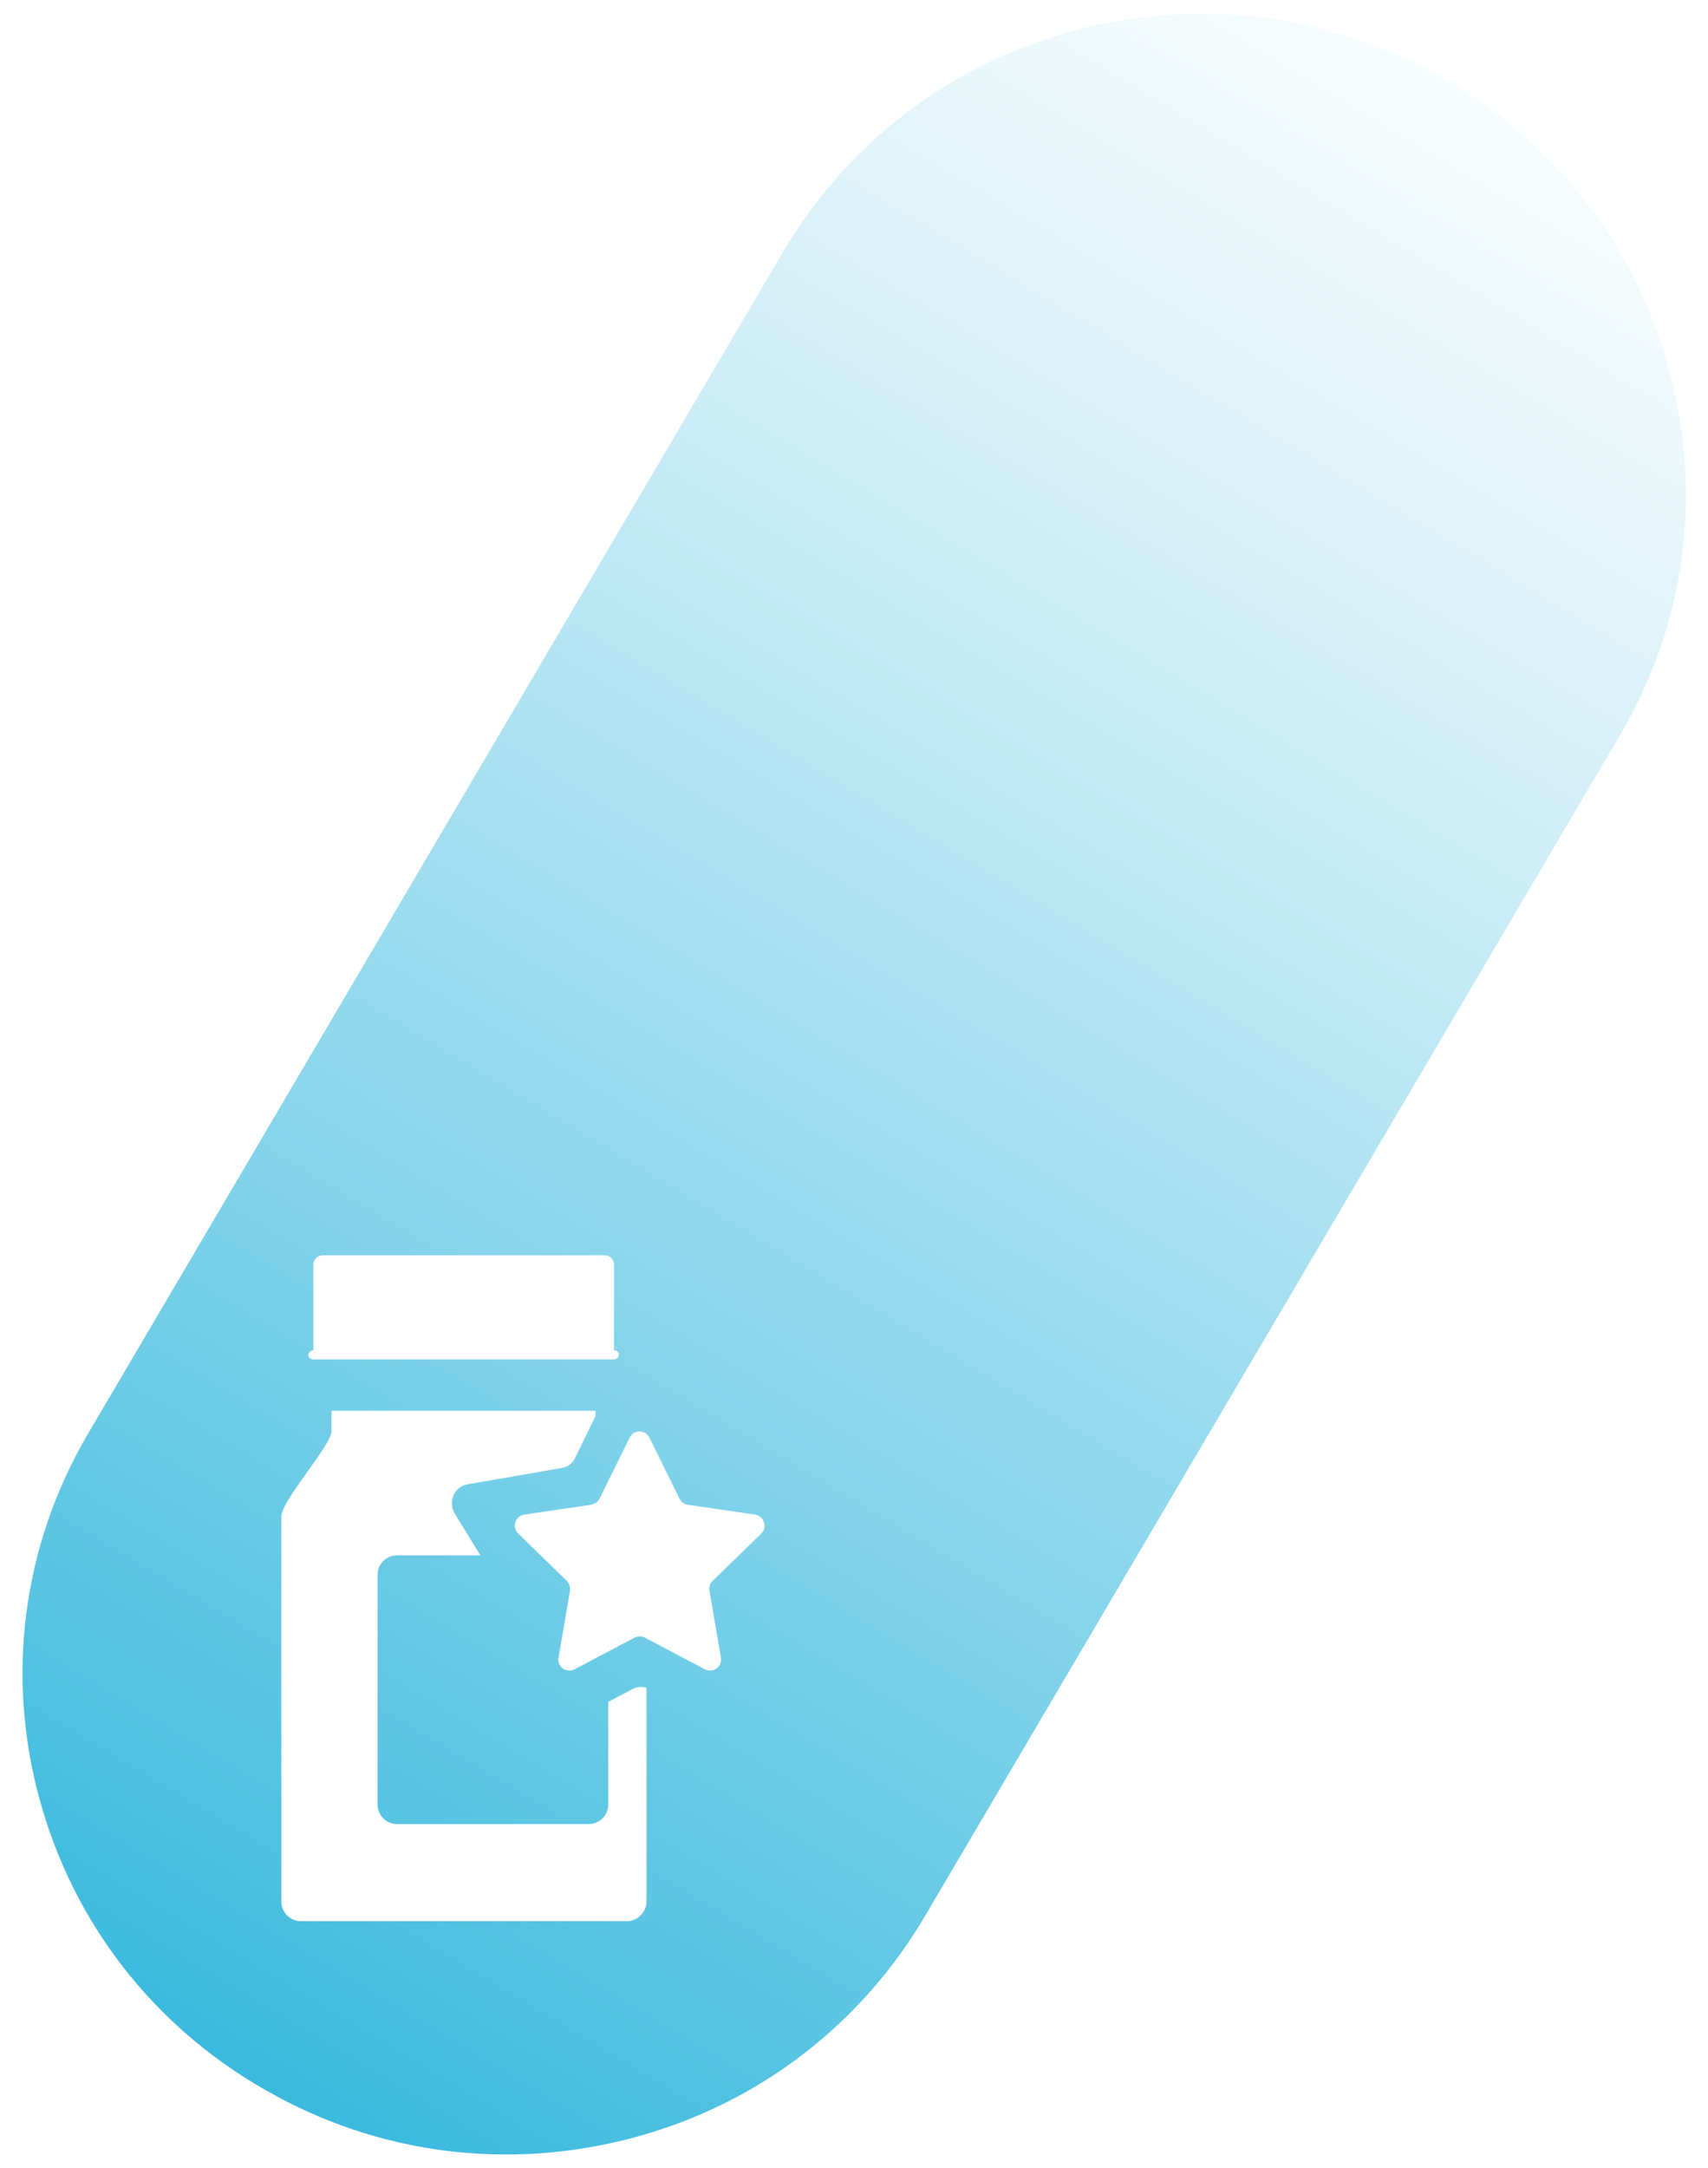 <?xml version="1.0" encoding="UTF-8"?>
<svg id="Layer_1" data-name="Layer 1" xmlns="http://www.w3.org/2000/svg" xmlns:xlink="http://www.w3.org/1999/xlink" viewBox="0 0 41.53 52.68">
  <defs>
    <style>
      .cls-1 {
        fill: none;
      }

      .cls-2 {
        mask: url(#mask);
      }

      .cls-3 {
        filter: url(#luminosity-noclip);
      }

      .cls-4 {
        filter: url(#luminosity-noclip-3);
      }

      .cls-5 {
        filter: url(#luminosity-noclip-2);
      }

      .cls-6 {
        fill: url(#linear-gradient-5);
      }

      .cls-7 {
        fill: url(#linear-gradient-6);
      }

      .cls-8 {
        fill: url(#linear-gradient-4);
      }

      .cls-9 {
        fill: url(#linear-gradient-3);
      }

      .cls-10 {
        fill: url(#linear-gradient-2);
      }

      .cls-11 {
        fill: url(#linear-gradient);
      }

      .cls-12 {
        mask: url(#mask-2);
      }

      .cls-13 {
        mask: url(#mask-1);
      }

      .cls-14 {
        clip-path: url(#clippath-1);
      }

      .cls-15 {
        clip-path: url(#clippath-2);
      }

      .cls-16 {
        fill: #fff;
      }

      .cls-17 {
        clip-path: url(#clippath);
      }
    </style>
    <filter id="luminosity-noclip" x="-420.18" y="-285.54" width="698.04" height="623.76" color-interpolation-filters="sRGB" filterUnits="userSpaceOnUse">
      <feFlood flood-color="#fff" result="bg"/>
      <feBlend in="SourceGraphic" in2="bg"/>
    </filter>
    <linearGradient id="linear-gradient" x1="-221.18" y1="588.57" x2="-220.48" y2="588.57" gradientTransform="translate(13811.62 36803.08) scale(62.49 -62.49)" gradientUnits="userSpaceOnUse">
      <stop offset="0" stop-color="#fff"/>
      <stop offset="1" stop-color="#000"/>
    </linearGradient>
    <mask id="mask" x="-420.18" y="-285.54" width="698.04" height="623.76" maskUnits="userSpaceOnUse">
      <g class="cls-3">
        <rect class="cls-11" x="-259.61" y="-267.7" width="376.89" height="588.08" transform="translate(-57.61 -48.32) rotate(-59.4)"/>
      </g>
    </mask>
    <clipPath id="clippath">
      <path class="cls-1" d="M67.96,50.77c-2.72-1.56-4.67-4.07-5.48-7.07-.82-3.01-.4-6.15,1.16-8.84l16.91-28.67c1.57-2.7,4.1-4.63,7.14-5.44,3.04-.81,6.21-.4,8.93,1.15h.02c2.72,1.56,4.67,4.08,5.48,7.08.82,3,.4,6.14-1.16,8.84l-16.91,28.67c-1.57,2.7-4.1,4.63-7.14,5.44s-6.21.4-8.93-1.15h-.02Z"/>
    </clipPath>
    <linearGradient id="linear-gradient-2" x1="-222.29" y1="583.54" x2="-221.59" y2="583.54" gradientTransform="translate(20390.82 53425.51) scale(91.51 -91.51)" gradientUnits="userSpaceOnUse">
      <stop offset="0" stop-color="#0558a5"/>
      <stop offset=".28" stop-color="#5b91c4"/>
      <stop offset=".54" stop-color="#a1c0dd"/>
      <stop offset=".75" stop-color="#d4e2ef"/>
      <stop offset=".91" stop-color="#f3f7fa"/>
      <stop offset="1" stop-color="#fff"/>
    </linearGradient>
    <filter id="luminosity-noclip-2" x="-327.62" y="-285.43" width="698.02" height="623.55" color-interpolation-filters="sRGB" filterUnits="userSpaceOnUse">
      <feFlood flood-color="#fff" result="bg"/>
      <feBlend in="SourceGraphic" in2="bg"/>
    </filter>
    <linearGradient id="linear-gradient-3" x1="-219.89" y1="584.26" x2="-219.19" y2="584.26" gradientTransform="translate(13745.02 36533.96) scale(62.49 -62.49)" xlink:href="#linear-gradient"/>
    <mask id="mask-1" x="-327.62" y="-285.43" width="698.02" height="623.55" maskUnits="userSpaceOnUse">
      <g class="cls-5">
        <rect class="cls-9" x="-167.06" y="-267.7" width="376.89" height="588.08" transform="translate(-12.17 31.37) rotate(-59.44)"/>
      </g>
    </mask>
    <clipPath id="clippath-1">
      <path class="cls-1" d="M6.45,50.78c-2.72-1.55-4.67-4.06-5.49-7.07-.82-3-.41-6.15,1.16-8.84L19,6.19c1.57-2.7,4.1-4.64,7.14-5.45,3.03-.81,6.21-.41,8.93,1.15h.02c2.72,1.56,4.67,4.07,5.49,7.08.82,3,.41,6.14-1.16,8.84l-16.89,28.68c-1.57,2.7-4.1,4.64-7.13,5.45-3.04.81-6.21.41-8.93-1.15h-.02Z"/>
    </clipPath>
    <linearGradient id="linear-gradient-4" x1="-221.43" y1="582.04" x2="-220.73" y2="582.04" gradientTransform="translate(20251.21 53287.51) scale(91.51 -91.51)" gradientUnits="userSpaceOnUse">
      <stop offset="0" stop-color="#28b4db"/>
      <stop offset=".15" stop-color="#4fc1e1"/>
      <stop offset=".46" stop-color="#99dbee"/>
      <stop offset=".71" stop-color="#d0eef7"/>
      <stop offset=".9" stop-color="#f2fafc"/>
      <stop offset="1" stop-color="#fff"/>
    </linearGradient>
    <filter id="luminosity-noclip-3" x="-236.78" y="-285.54" width="698.04" height="623.76" color-interpolation-filters="sRGB" filterUnits="userSpaceOnUse">
      <feFlood flood-color="#fff" result="bg"/>
      <feBlend in="SourceGraphic" in2="bg"/>
    </filter>
    <linearGradient id="linear-gradient-5" x1="-218.62" y1="580.01" x2="-217.92" y2="580.01" gradientTransform="translate(13678.81 36268.39) scale(62.49 -62.49)" xlink:href="#linear-gradient"/>
    <mask id="mask-2" x="-236.78" y="-285.54" width="698.04" height="623.76" maskUnits="userSpaceOnUse">
      <g class="cls-4">
        <rect class="cls-6" x="-76.21" y="-267.7" width="376.89" height="588.08" transform="translate(32.43 109.54) rotate(-59.4)"/>
      </g>
    </mask>
    <clipPath id="clippath-2">
      <path class="cls-1" d="M-55.1,50.77c-2.72-1.56-4.67-4.07-5.48-7.07-.81-3.01-.4-6.15,1.16-8.84L-42.52,6.19c1.57-2.7,4.1-4.63,7.14-5.44,3.04-.81,6.21-.4,8.93,1.15h.02c2.72,1.56,4.67,4.08,5.48,7.08.81,3,.4,6.14-1.16,8.84l-16.91,28.67c-1.57,2.7-4.1,4.63-7.14,5.44-3.04.81-6.21.4-8.93-1.15h-.02Z"/>
    </clipPath>
    <linearGradient id="linear-gradient-6" x1="-220.59" y1="580.55" x2="-219.89" y2="580.55" gradientTransform="translate(20112.78 53151.59) scale(91.51 -91.51)" gradientUnits="userSpaceOnUse">
      <stop offset="0" stop-color="#33b6b3"/>
      <stop offset=".16" stop-color="#5ac4c1"/>
      <stop offset=".46" stop-color="#a0dddb"/>
      <stop offset=".71" stop-color="#d3efee"/>
      <stop offset=".9" stop-color="#f3fafa"/>
      <stop offset="1" stop-color="#fff"/>
    </linearGradient>
  </defs>
  <g class="cls-2">
    <g class="cls-17">
      <rect class="cls-10" x="49.16" y="-4.62" width="66.28" height="61.92" transform="translate(18.85 85) rotate(-60.5)"/>
    </g>
  </g>
  <g>
    <g class="cls-13">
      <g class="cls-14">
        <rect class="cls-8" x="-12.38" y="-4.62" width="66.28" height="61.92" transform="translate(-12.38 31.47) rotate(-60.54)"/>
      </g>
    </g>
    <path class="cls-16" d="M8.06,34.78c0,.33-1.22,1.68-1.22,2.07v.48s0,8.19,0,8.19v.68c0,.27.22.48.48.48h.24s1.67,0,1.67,0h2.05s3.96,0,3.96,0c.26,0,.48-.22.48-.48v-.68s0-4.51,0-4.51c-.11-.03-.22-.03-.32.02l-.61.32v2.49c0,.27-.21.48-.48.48h-4.65c-.27,0-.48-.21-.48-.48v-5.57c0-.27.21-.48.48-.48h2.02s-.59-.96-.59-.96c-.2-.28-.1-.67.25-.76l2.31-.4c.14-.02.27-.11.33-.24l.5-1.02v-.13s-6.42,0-6.42,0v.49ZM15.05,32.92c0-.06-.05-.11-.11-.11h-.01s0-2.08,0-2.08c0-.13-.1-.23-.23-.23h-3.43s-3.42,0-3.42,0c-.13,0-.23.1-.23.23v2.08s-.01,0-.01,0c-.06,0-.11.05-.11.11s.05.11.11.11h.29s3.37,0,3.37,0h3.37s.29,0,.29,0c.06,0,.11-.05.11-.11M18.35,36.8l-1.63-.24c-.09-.01-.16-.07-.2-.15l-.73-1.48c-.1-.2-.38-.2-.48,0l-.73,1.48c-.04.08-.11.13-.2.15l-1.63.24c-.22.03-.31.3-.15.46l1.18,1.15c.06.06.09.15.08.24l-.28,1.63c-.04.22.19.38.39.28l1.46-.77c.08-.04.17-.04.25,0l1.46.77c.2.1.42-.06.39-.28l-.28-1.63c-.01-.09.01-.18.08-.24l1.18-1.15c.16-.15.07-.42-.15-.46"/>
  </g>
  <g class="cls-12">
    <g class="cls-15">
      <rect class="cls-7" x="-73.91" y="-4.62" width="66.28" height="61.92" transform="translate(-43.62 -22.11) rotate(-60.5)"/>
    </g>
  </g>
</svg>